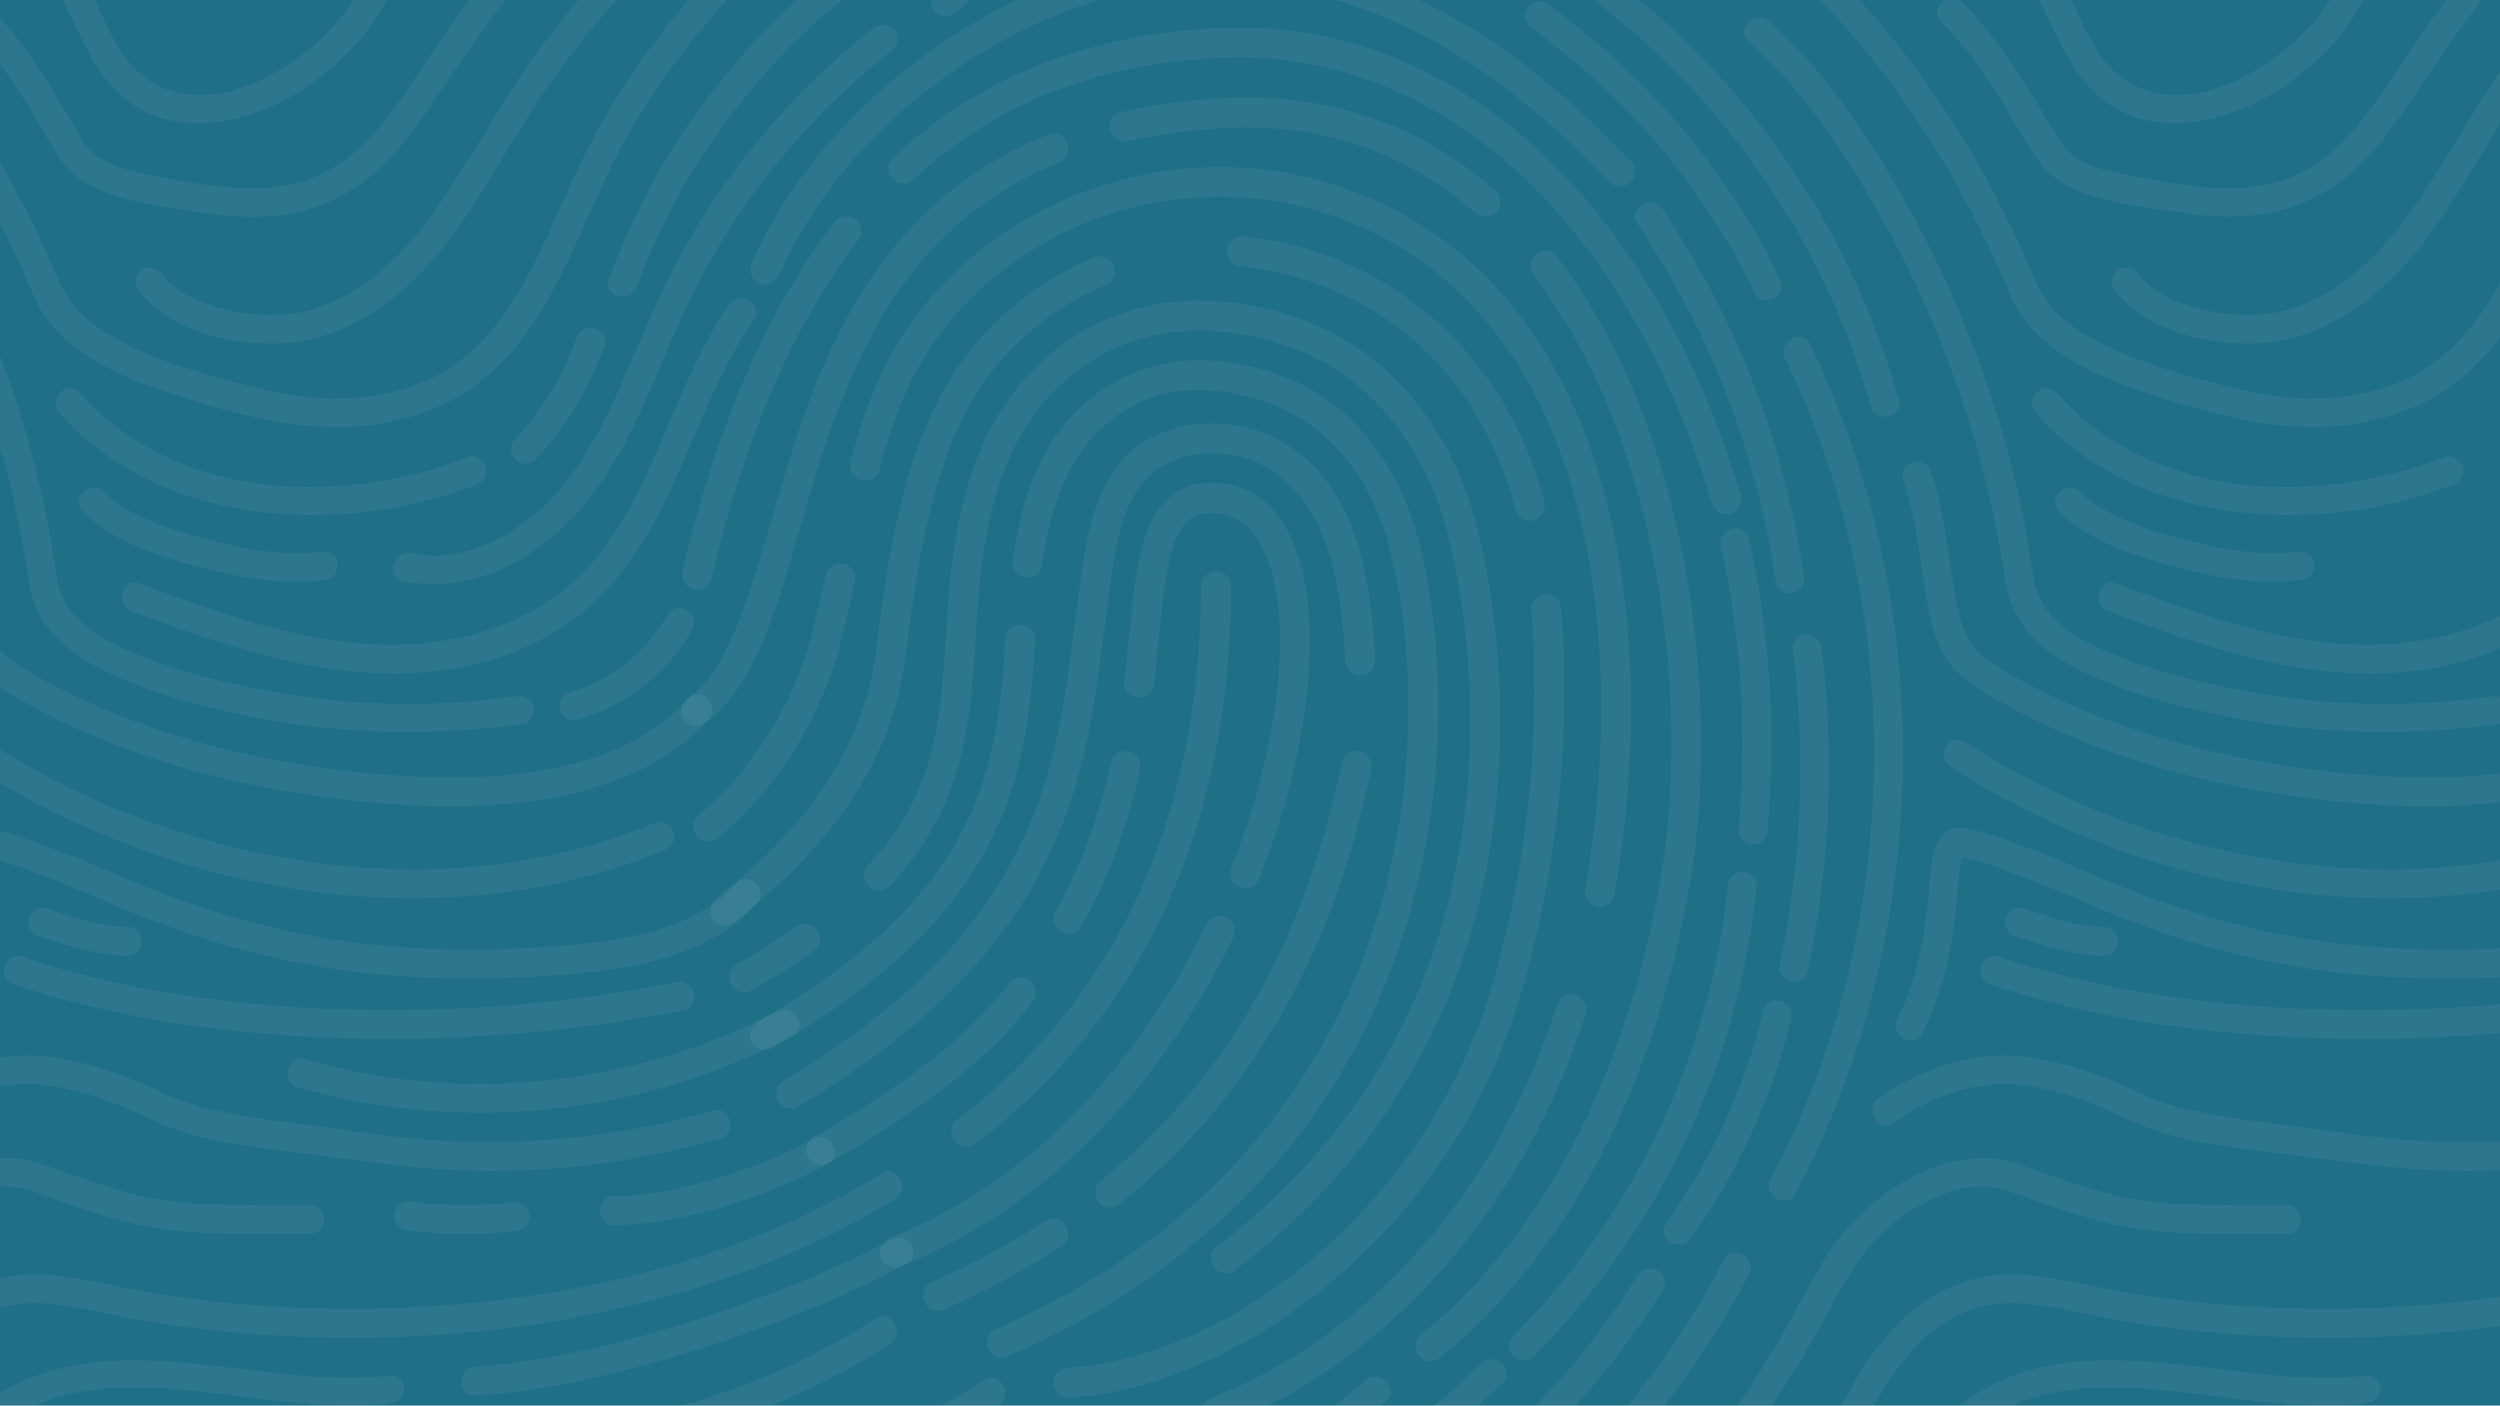 <?xml version="1.0" encoding="utf-8"?>
<!-- Generator: Adobe Illustrator 23.0.6, SVG Export Plug-In . SVG Version: 6.00 Build 0)  -->
<svg version="1.1" id="Capa_1" xmlns="http://www.w3.org/2000/svg" xmlns:xlink="http://www.w3.org/1999/xlink" x="0px" y="0px"
	 viewBox="0 0 1366 768" style="enable-background:new 0 0 1366 768;" xml:space="preserve">
<style type="text/css">
	.st0{fill:#1F6F87;}
	.st1{opacity:6.000000e-02;fill:#FFFFFF;}
</style>
<rect x="-29" y="-11" class="st0" width="1426" height="802"/>
<path class="st1" d="M528,626.4c-2.5,0-4.9-1.1-6.5-3.2c-2.7-3.6-2-8.7,1.6-11.4c60.7-45.8,133.1-133.5,133.1-291.4
	c0-4.5,3.7-8.2,8.2-8.2c4.5,0,8.2,3.7,8.2,8.2c0,164.6-75.9,256.4-139.6,304.5C531.4,625.9,529.7,626.4,528,626.4z"/>
<path class="st1" d="M516.8,8.8c-2.3,0-4.5-0.9-6.1-2.7c-3-3.4-2.7-8.5,0.7-11.5c45.9-40.6,98.7-62.1,152.9-62.1
	c49.4,0,98.2,18.1,141.1,52.2c3.5,2.8,4.1,7.9,1.3,11.5c-2.8,3.5-7.9,4.1-11.5,1.3c-40-31.8-85.3-48.7-131-48.7
	c-50.1,0-99.3,20.1-142.1,58C520.7,8.1,518.7,8.8,516.8,8.8z"/>
<path class="st1" d="M418.1,155.6c-1.1,0-2.2-0.2-3.2-0.7c-4.1-1.8-6-6.6-4.2-10.7C451.8,49.2,562.3-25.4,662.1-25.8
	c0.4,0,0.7,0,1.1,0c106.5,0,181,65,227.9,113.9c3.1,3.3,3,8.4-0.3,11.5c-3.3,3.1-8.4,3-11.5-0.3C834.4,52.6,763.4-9.5,663.1-9.5
	c-0.3,0-0.7,0-1,0c-93.8,0.4-197.7,70.7-236.5,160.1C424.2,153.7,421.2,155.6,418.1,155.6z"/>
<path class="st1" d="M943.3,280.9c-3.5,0-6.7-2.3-7.8-5.8C888.1,118,784,24.9,664.1,31.7C597,35.6,543.1,57.2,499.2,98
	c-3.3,3.1-8.5,2.9-11.5-0.4c-3.1-3.3-2.9-8.5,0.4-11.5c46.8-43.5,104-66.6,175-70.7c128-7.3,238.3,90.3,288,255
	c1.3,4.3-1.1,8.9-5.5,10.2C944.9,280.8,944.1,280.9,943.3,280.9z"/>
<path class="st1" d="M380.9,322.1c-0.6,0-1.2-0.1-1.9-0.2c-4.4-1-7.1-5.4-6.1-9.8c18.7-79.4,46.6-143.6,83.1-190.7
	c2.8-3.6,7.9-4.2,11.4-1.5c3.6,2.8,4.2,7.9,1.5,11.4c-35,45.3-61.9,107.3-80.1,184.4C387.9,319.6,384.6,322.1,380.9,322.1z"/>
<path class="st1" d="M781.6,743.8c-2.4,0-4.7-1-6.3-3c-2.8-3.5-2.3-8.6,1.2-11.5c66.3-53.6,112.8-142.6,131.1-250.6
	c15.8-93.6,0.7-236.4-69.8-328.6c-2.7-3.6-2.1-8.7,1.5-11.4c3.6-2.7,8.7-2.1,11.4,1.5c73.5,96.1,89.3,244.2,72.9,341.2
	C904.7,593.4,856,685.9,786.7,742C785.2,743.2,783.4,743.8,781.6,743.8z"/>
<path class="st1" d="M811.7,118.4c-1.9,0-3.8-0.7-5.4-2c-39.4-34.5-87-50-141.4-46.2c-17.2,1.2-33.6,3.5-48.7,7
	c-4.4,1-8.8-1.8-9.8-6.2c-1-4.4,1.8-8.8,6.2-9.8c15.9-3.6,33.1-6.1,51.2-7.3c58.9-4.1,110.5,12.8,153.3,50.2c3.4,3,3.7,8.1,0.8,11.5
	C816.2,117.4,814,118.4,811.7,118.4z"/>
<path class="st1" d="M380.4,396.7c-2.5,0-5-1.2-6.6-3.4c-2.6-3.7-1.8-8.8,1.9-11.4c22-15.8,32.9-53.5,45.6-97.1
	c21.9-75.6,49.2-169.8,151.2-211.2c4.2-1.7,8.9,0.3,10.6,4.5c1.7,4.2-0.3,8.9-4.5,10.6c-94.7,38.4-120.8,128.4-141.7,200.6
	c-13.5,46.5-25.1,86.7-51.7,105.8C383.7,396.2,382,396.7,380.4,396.7z"/>
<path class="st1" d="M664.4,779.7c-3.3,0-6.4-2-7.6-5.2c-1.6-4.2,0.5-8.9,4.7-10.5c86.3-33.2,157-113.6,189.3-214.9
	c1.4-4.3,6-6.7,10.3-5.3c4.3,1.4,6.7,6,5.3,10.3c-33.7,106-108.1,190.2-198.9,225.2C666.4,779.6,665.4,779.7,664.4,779.7z"/>
<path class="st1" d="M874.1,495.5c-0.5,0-1,0-1.4-0.1c-4.4-0.8-7.4-5-6.6-9.5c24.6-138.5,3.7-317.9-136.5-367.6
	c-95.8-34-205.3,15-239.2,107c-3.6,9.8-6.8,20-9.8,31.3c-1.2,4.4-5.6,7-10,5.8c-4.4-1.2-7-5.6-5.8-10c3.1-11.8,6.5-22.5,10.2-32.7
	c36.9-100.2,156-153.6,260-116.7c149.8,53.1,172.8,241,147.1,385.8C881.5,492.7,878,495.5,874.1,495.5z"/>
<path class="st1" d="M387,459.7c-2.4,0-4.7-1-6.4-3c-2.8-3.5-2.3-8.6,1.2-11.5c28.3-22.8,52-60.6,61.8-98.4
	c3.1-12,5.6-23.7,7.5-32.4c0.9-4.4,5.3-7.2,9.7-6.3c4.4,0.9,7.2,5.3,6.3,9.7c-1.9,8.9-4.5,20.8-7.7,33.2
	c-10.8,41.7-35.9,81.7-67.3,107C390.6,459.1,388.8,459.7,387,459.7z"/>
<path class="st1" d="M583.7,763.7c-4.3,0-7.9-3.3-8.1-7.7c-0.3-4.5,3.2-8.4,7.7-8.6c84.9-5.1,194.8-84.3,231.7-208.1
	c26.4-88.7,24.9-167,21.7-205.9c-0.4-4.5,3-8.4,7.5-8.8c4.4-0.3,8.4,3,8.8,7.5c3.3,40,4.9,120.7-22.3,211.9
	c-23.5,78.8-70.5,129.7-105.7,158.6c-44.2,36.2-95.5,58.4-140.7,61.1C584.1,763.7,583.9,763.7,583.7,763.7z"/>
<path class="st1" d="M836,284.5c-3.6,0-6.9-2.4-7.9-6.1c-1.4-5.4-3-10.7-4.8-15.8c-18-52.1-55.2-90.4-104.6-107.9
	c-13.6-4.8-27.4-7.9-41-9.3c-4.5-0.4-7.8-4.4-7.3-8.9c0.4-4.5,4.4-7.8,8.9-7.3c14.9,1.5,30,4.9,44.8,10.2
	c53.4,18.9,95.2,61.9,114.6,118c1.9,5.6,3.7,11.3,5.1,17.1c1.1,4.4-1.5,8.8-5.9,9.9C837.4,284.4,836.7,284.5,836,284.5z"/>
<path class="st1" d="M396.3,505.7c-2.4,0-4.8-1.1-6.4-3.1c-2.8-3.5-2.2-8.7,1.3-11.5c53.9-42.8,80.9-84.5,87.5-135.5l0.5-4.2
	c6.7-51.6,15.9-122.4,57.5-167.6c17.5-19.1,38.1-33.6,61.1-43.1c4.2-1.7,8.9,0.3,10.7,4.4c1.7,4.2-0.3,8.9-4.4,10.7
	c-20.8,8.6-39.4,21.7-55.3,39c-38.1,41.5-46.9,109.2-53.3,158.7l-0.6,4.2c-7.2,55.5-36.1,100.5-93.6,146.1
	C399.9,505.1,398.1,505.7,396.3,505.7z"/>
<path class="st1" d="M669.8,695.7c-2.5,0-4.9-1.1-6.5-3.2c-2.7-3.6-2-8.7,1.6-11.4c180.2-136.5,136.8-348.1,126.2-389.2
	c-12.6-49.1-43.2-86.1-84-101.4c-52-19.5-100.9-9.9-134.2,26.4c-31.8,34.6-37.3,85.9-39.8,131.2c-3,53.4-8.2,94.3-46.8,135.9
	c-3.1,3.3-8.2,3.5-11.5,0.4c-3.3-3.1-3.5-8.2-0.4-11.5c35-37.6,39.5-74.2,42.5-125.7c2.7-48.1,8.6-102.7,44.1-141.3
	c38.1-41.5,93.5-52.6,152-30.7c45.8,17.2,80.1,58.3,94,112.6c11,42.8,56.3,263.5-132.2,406.2C673.2,695.2,671.5,695.7,669.8,695.7z"
	/>
<path class="st1" d="M406.7,542.2c-2.8,0-5.6-1.5-7.1-4.1c-2.3-3.9-0.9-8.9,3-11.2c11.9-6.9,22.9-13.9,32.7-20.7
	c3.7-2.6,8.8-1.7,11.4,2c2.6,3.7,1.7,8.8-2,11.4c-10.1,7.1-21.5,14.4-33.9,21.5C409.5,541.8,408.1,542.2,406.7,542.2z"/>
<path class="st1" d="M547.4,741.8c-3.1,0-6.1-1.8-7.5-4.9c-1.8-4.1,0.1-8.9,4.2-10.7C775.1,625.3,786,403.3,759.4,300
	c-9.9-38.6-33.2-67.4-63.8-78.9c-27.9-10.5-67.6-15.9-98.7,17.9c-14,15.2-23,38-27.5,69.5c-0.6,4.5-4.8,7.6-9.2,6.9
	c-4.5-0.6-7.6-4.8-6.9-9.2c5-34.9,15.4-60.5,31.7-78.2c29-31.6,70.4-39.5,116.4-22.2c35.7,13.4,62.6,46.3,73.9,90.1
	c27.7,107.9,16.4,339.9-224.6,445.2C549.6,741.6,548.5,741.8,547.4,741.8z"/>
<path class="st1" d="M418.1,573.7c-2.8,0-5.6-1.5-7.1-4.1c-2.3-3.9-0.9-8.9,3-11.2c118.2-68.4,131-132.6,135.3-209.4
	c0.3-4.5,4.2-7.8,8.6-7.7c4.5,0.3,7.9,4.1,7.7,8.6c-4.5,79-18.4,150.3-143.5,222.6C420.9,573.4,419.5,573.7,418.1,573.7z"/>
<path class="st1" d="M512.6,716.2c-3.1,0-6.1-1.8-7.5-4.9c-1.8-4.1,0.1-8.9,4.2-10.8c22.1-9.7,42.8-20.8,61.7-33.2
	c3.8-2.4,8.8-1.4,11.3,2.4c2.5,3.8,1.4,8.8-2.4,11.3c-19.6,12.8-41.2,24.4-64,34.4C514.8,715.9,513.7,716.2,512.6,716.2z"/>
<path class="st1" d="M606.6,659.8c-2.4,0-4.7-1-6.4-3c-2.8-3.5-2.3-8.6,1.2-11.5c68.2-55,111.3-129.7,131.8-228.4
	c0.9-4.4,5.2-7.3,9.7-6.3c4.4,0.9,7.2,5.2,6.3,9.7C728,522.8,683,600.6,611.7,658C610.2,659.2,608.4,659.8,606.6,659.8z"/>
<path class="st1" d="M432.3,605.8c-2.8,0-5.5-1.4-7-4c-2.3-3.9-1-8.9,2.8-11.2c137-81.4,148.6-169.1,157.9-239.4l1.2-9.2
	c0.6-4.3,1.1-8.7,1.7-13.1c5.3-42.7,10.8-86.8,59.6-96.4l2.3-0.4c35-4.6,77.5,12,92.9,71.9c4.4,17.2,7,36.3,7.6,56.8
	c0.1,4.5-3.4,8.3-7.9,8.4c-4.4,0.2-8.3-3.4-8.4-7.9c-0.6-19.3-3-37.3-7.1-53.3c-8.3-32.5-32.4-65.4-74.7-59.8l-1.8,0.3
	c-36.9,7.2-41.2,42-46.3,82.3c-0.6,4.4-1.1,8.8-1.7,13.2l-1.2,9.1c-9.8,73.9-22,165.8-165.7,251.3
	C435.1,605.4,433.7,605.8,432.3,605.8z"/>
<path class="st1" d="M489,692.4c-3.3,0-6.3-2-7.6-5.2c-1.6-4.2,0.4-8.9,4.6-10.6c71.3-27.9,132.8-88.8,173.2-171.4
	c2-4.1,6.9-5.7,10.9-3.7c4,2,5.7,6.9,3.7,10.9c-42.2,86.3-106.8,150-181.9,179.4C491,692.2,490,692.4,489,692.4z"/>
<path class="st1" d="M680.4,485.5c-1,0-2-0.2-3-0.6c-4.2-1.7-6.2-6.4-4.6-10.6c30.2-76.1,35.3-152.9,12.2-182.6
	c-7-9-16-12.6-27.6-11.1c-16.9,3.3-20,25.6-24.2,68c-0.8,8-1.7,16.5-2.7,25.3c-0.5,4.5-4.6,7.7-9.1,7.1c-4.5-0.5-7.7-4.6-7.1-9.1
	c1-8.7,1.9-17.1,2.7-25c4.3-42.8,7.7-76.5,37.8-82.5c17.9-2.4,32.6,3.6,43.2,17.1c26.9,34.5,22.8,116.2-9.9,198.6
	C686.8,483.5,683.7,485.5,680.4,485.5z"/>
<path class="st1" d="M583.8,510.1c-1.4,0-2.7-0.3-4-1c-3.9-2.2-5.3-7.2-3.1-11.1c13.7-24.4,23.6-51,30.3-81.2c1-4.4,5.3-7.2,9.7-6.2
	c4.4,1,7.2,5.3,6.2,9.7c-7,31.8-17.4,59.8-32,85.7C589.4,508.6,586.6,510.1,583.8,510.1z"/>
<path class="st1" d="M448.8,636.4c-2.9,0-5.7-1.5-7.2-4.2c-2.2-4-0.7-8.9,3.2-11.1c17.8-9.8,78.2-44.7,106.3-83.6
	c2.6-3.7,7.7-4.5,11.4-1.8c3.7,2.6,4.5,7.7,1.8,11.4c-30.1,41.7-93.1,78.2-111.7,88.4C451.4,636.1,450.1,636.4,448.8,636.4z"/>
<path class="st1" d="M940.4,298.4c11.2,50.9,14.3,103.2,9.5,155.1c-0.4,4.2,3.9,7.9,7.9,7.9c4.6,0,7.5-3.6,7.9-7.9
	c5-53.3,1.5-107.1-10-159.3C953.4,284.3,938.2,288.5,940.4,298.4L940.4,298.4z"/>
<path class="st1" d="M944.1,484.4c-7.4,71.7-34.7,140.9-77.2,199c-12.1,16.6-25.6,32.1-40.1,46.6c-7.2,7.2,4,18.3,11.1,11.1
	c53.3-53.2,91.8-120.9,110.7-193.8c5.4-20.7,9-41.8,11.2-63c0.4-4.2-3.9-7.9-7.9-7.9C947.4,476.5,944.5,480.1,944.1,484.4
	L944.1,484.4z"/>
<path class="st1" d="M894.7,122.3c39.6,58.8,65.4,126,75.7,196.1c0.6,4.2,6,6.5,9.7,5.5c4.5-1.2,6.1-5.5,5.5-9.7
	c-10.4-71.3-37-140.1-77.2-199.9C902.7,106,889,113.9,894.7,122.3L894.7,122.3z"/>
<path class="st1" d="M979.6,354.5c7.2,57.3,5,115.6-7.1,172.1c-2.1,9.9,13.1,14.1,15.2,4.2c12.3-57.9,15-117.6,7.6-176.3
	c-0.5-4.2-3.2-7.9-7.9-7.9C983.6,346.6,979.1,350.2,979.6,354.5L979.6,354.5z"/>
<path class="st1" d="M963.5,552.4c-10.2,41.8-28.2,81.1-53,116.2c-5.9,8.3,7.8,16.2,13.6,7.9c25.6-36.1,44.1-77,54.6-119.9
	C981.1,546.7,965.9,542.5,963.5,552.4L963.5,552.4z"/>
<path class="st1" d="M444.2,622.4c-18,9.7-37.1,17.1-56.7,22.7c-16.9,4.8-34.3,8.4-51.9,8.5c-10.1,0-10.2,15.8,0,15.8
	c18.9-0.1,37.9-3.9,56.1-9c20.9-5.9,41.3-14,60.5-24.3C461.1,631.2,453.1,617.6,444.2,622.4L444.2,622.4z"/>
<path class="st1" d="M1561.5,641.3c-65.9,40.8-142.8,62.2-219.5,70.2c-39.3,4.1-79,4.7-118.4,2c-18.9-1.3-37.8-3.4-56.5-6.3
	c-20.4-3.2-40.7-9-61.3-10.6c-24.1-1.8-45.9,6.1-63.9,22.1c-18.4,16.3-30.1,38.4-41.4,59.8c-4.7,9,8.9,16.9,13.6,7.9
	c9.9-18.9,20-38.4,35.5-53.4c14.5-14.1,32.2-21.8,52.5-20.9c20.4,0.9,40.7,7,60.8,10.3c18.8,3,37.8,5.2,56.8,6.6
	c77.7,5.8,157.4-1,232.3-22.8c41.1-12,81.1-28.7,117.5-51.3C1578,649.6,1570.1,636,1561.5,641.3L1561.5,641.3z"/>
<path class="st1" d="M481.5,641.3c-65.9,40.8-142.8,62.2-219.5,70.2c-39.3,4.1-79,4.7-118.4,2c-18.9-1.3-37.8-3.4-56.5-6.3
	c-20.4-3.2-40.7-9-61.3-10.6c-24.1-1.8-45.9,6.1-63.9,22.1c-18.4,16.3-30.1,38.4-41.4,59.8c-4.7,9,8.9,16.9,13.6,7.9
	c9.9-18.9,20-38.4,35.5-53.4C-16,718.9,1.7,711.2,22,712.1c20.4,0.9,40.7,7,60.8,10.3c18.8,3,37.8,5.2,56.8,6.6
	c77.7,5.8,157.4-1,232.3-22.8c41.1-12,81.1-28.7,117.5-51.3C498,649.6,490.1,636,481.5,641.3L481.5,641.3z"/>
<path class="st1" d="M487.3,677.2c-26.8,14.4-55.1,26-83.7,36.1c-31.3,11.1-63.3,20.4-95.8,26.9c-15.9,3.2-31.9,5.6-48.1,6.5
	c-10.1,0.6-10.1,16.3,0,15.8c31.4-1.8,62.4-8.4,92.7-16.7c32.8-8.9,65.1-20,96.4-33.2c15.8-6.7,31.4-13.8,46.5-21.9
	C504.2,686,496.3,672.4,487.3,677.2L487.3,677.2z"/>
<path class="st1" d="M1293.3,751.6c-34.8,4-69.7-2.6-104.3-6.2c-33.1-3.4-67.9-4.5-98.6,10.3c-18.8,9.1-33.8,23.9-45.4,41.1
	c-5.4,8,7.6,15.5,13,7.6c9.6-14.3,21.9-26.4,37.3-34.4c13.3-6.9,28.2-10.2,43.1-11.3c33.3-2.5,66.5,4,99.5,7.3
	c18.4,1.8,37,2.8,55.4,0.7c4-0.5,7.5-3.1,7.5-7.5C1300.8,755.4,1297.4,751.1,1293.3,751.6L1293.3,751.6z"/>
<path class="st1" d="M213.3,751.6c-34.8,4-69.7-2.6-104.3-6.2c-33.1-3.4-67.9-4.5-98.6,10.3c-18.8,9.1-33.8,23.9-45.4,41.1
	c-5.4,8,7.6,15.5,13,7.6c9.6-14.3,21.9-26.4,37.3-34.4c13.3-6.9,28.2-10.2,43.1-11.3c33.3-2.5,66.5,4,99.5,7.3
	c18.4,1.8,37,2.8,55.4,0.7c4-0.5,7.5-3.1,7.5-7.5C220.8,755.4,217.4,751.1,213.3,751.6L213.3,751.6z"/>
<path class="st1" d="M478.4,720.5c-33.5,21.7-70,37.9-108.6,48c-9.8,2.6-5.6,17.8,4.2,15.2c39.8-10.4,77.8-27.2,112.4-49.6
	C494.8,728.6,487,715,478.4,720.5L478.4,720.5z"/>
<path class="st1" d="M1409.6,776.6c-41,10.6-83.2,14.8-125.5,15.3c-20.8,0.2-41.3-0.4-62-2.6c-20.2-2.2-40.5-4.7-60.8-2.1
	c-23.1,2.9-45.2,10.2-67.9,15c-9.9,2.1-5.7,17.3,4.2,15.2c19.9-4.3,39.4-10.5,59.5-13.8c20.3-3.3,40.9-1.1,61.2,1.1
	c41.3,4.5,83.1,4.1,124.4-0.2c23.9-2.5,47.7-6.5,71-12.6C1423.6,789.2,1419.4,774,1409.6,776.6L1409.6,776.6z"/>
<path class="st1" d="M329.6,776.6c-41,10.6-83.2,14.8-125.5,15.3c-20.8,0.2-41.3-0.4-62-2.6c-20.2-2.2-40.5-4.7-60.8-2.1
	c-23.1,2.9-45.2,10.2-67.9,15c-9.9,2.1-5.7,17.3,4.2,15.2c19.9-4.3,39.4-10.5,59.5-13.8c20.3-3.3,40.9-1.1,61.2,1.1
	c41.3,4.5,83.1,4.1,124.4-0.2c23.9-2.5,47.7-6.5,71-12.6C343.6,789.2,339.4,774,329.6,776.6L329.6,776.6z"/>
<path class="st1" d="M746.2,754.3c-29,24.8-62.6,43.8-98.7,55.9c-9.6,3.2-5.5,18.4,4.2,15.2c38.8-13,74.6-33.4,105.7-60
	C765,758.8,753.9,747.7,746.2,754.3L746.2,754.3z"/>
<path class="st1" d="M630.5,774.4C580,800,524.7,815.7,468.3,820.2c-10,0.8-10.1,16.6,0,15.8c59.3-4.7,117.1-20.9,170.1-47.9
	C647.5,783.4,639.5,769.8,630.5,774.4L630.5,774.4z"/>
<path class="st1" d="M537.7,754.1c-50.5,32.5-107.8,51.2-166.5,62.4c-16.8,3.2-33.7,5.9-50.7,8.1c-4.2,0.6-7.9,3.2-7.9,7.9
	c0,3.8,3.6,8.4,7.9,7.9c61.3-8,122.3-20.9,178.7-47.1c16.1-7.5,31.6-16,46.5-25.6C554.1,762.2,546.2,748.6,537.7,754.1L537.7,754.1z
	"/>
<path class="st1" d="M809.7,744.9c-40.4,38.4-85.9,71-136.4,94.8c-51.1,24.1-106.6,38.6-162.8,44.2c-35.6,3.6-71.5,3.9-107.3,1.7
	c-10.1-0.6-10.1,15.1,0,15.8c62.4,3.8,125.6-0.1,186.4-15.3c55.2-13.8,107.8-37.2,155.1-68.8c27.1-18.1,52.5-38.8,76.1-61.3
	C828.2,749.1,817.1,737.9,809.7,744.9L809.7,744.9z"/>
<path class="st1" d="M619.1,822.7c-27.1,14-59.4,21.8-89.8,23.9c-10.1,0.7-10.1,16.4,0,15.8c33.3-2.3,68-10.7,97.8-26.1
	C636.1,831.6,628.1,818.1,619.1,822.7L619.1,822.7z"/>
<path class="st1" d="M485.3,849.5c-29.7,5.4-60,6.3-90,3.1c-4.2-0.5-7.9,3.9-7.9,7.9c0,4.6,3.6,7.4,7.9,7.9
	c31.5,3.4,63.1,2,94.2-3.6C499.5,862.9,495.3,847.7,485.3,849.5L485.3,849.5z"/>
<path class="st1" d="M894.8,696.7C858,757,805.4,805.4,744.9,841.4c-17.5,10.4-35.5,19.8-54,28.4c-3.9,1.8-4.8,7.3-2.8,10.8
	c2.3,4,6.9,4.6,10.8,2.8c65.7-30.6,126.8-72.6,173.5-128.5c13.2-15.8,25.3-32.6,36.1-50.2C913.7,696,900.1,688.1,894.8,696.7
	L894.8,696.7z"/>
<path class="st1" d="M659.5-192.1c-111.1,38.8-230.4,52.5-347.4,40.2c-33.3-3.5-66.2-9.2-98.8-16.9c-9.9-2.3-14.1,12.8-4.2,15.2
	c117.1,27.7,240.1,28.9,357.8,3.8c32.8-7,65.1-16.1,96.8-27.1C673.2-180.3,669.2-195.5,659.5-192.1L659.5-192.1z"/>
<path class="st1" d="M659.5,887.9c-111.1,38.8-230.4,52.5-347.4,40.2c-33.3-3.5-66.2-9.2-98.8-16.9c-9.9-2.3-14.1,12.8-4.2,15.2
	c117.1,27.7,240.1,28.9,357.8,3.8c32.8-7,65.1-16.1,96.8-27.1C673.2,899.7,669.2,884.5,659.5,887.9L659.5,887.9z"/>
<path class="st1" d="M360.3,854.1c-13.3,0.9-26.7,0.8-40-0.2c-10.1-0.7-10.1,15,0,15.8c13.3,1,26.7,1,40,0.2
	C370.4,869.2,370.5,853.4,360.3,854.1L360.3,854.1z"/>
<path class="st1" d="M380,886.1c-43.1,1.1-86.1-3.4-128-13.6c-9.8-2.4-14,12.8-4.2,15.2C291,898.2,335.5,903,380,901.8
	C390.1,901.6,390.1,885.8,380,886.1L380,886.1z"/>
<path class="st1" d="M1374.2,830.5c-106.3,11.4-215,8.6-321-4.1c-28.1-3.4-56.2-7.6-84-13c-9.9-1.9-14.1,13.3-4.2,15.2
	c105.7,20.5,214.8,27.2,322.3,23.6c29-1,58-2.8,86.9-5.9c4.2-0.5,7.9-3.3,7.9-7.9C1382.1,834.4,1378.5,830,1374.2,830.5
	L1374.2,830.5z"/>
<path class="st1" d="M294.2,830.5c-106.3,11.4-215,8.6-321-4.1c-28.1-3.4-56.2-7.6-84-13c-9.9-1.9-14.1,13.3-4.2,15.2
	c105.7,20.5,214.8,27.2,322.3,23.6c29-1,58-2.8,86.9-5.9c4.2-0.5,7.9-3.3,7.9-7.9C302.1,834.4,298.5,830,294.2,830.5L294.2,830.5z"
	/>
<path class="st1" d="M424.7,552.5c-61.3,32.2-131.8,45.1-200.6,37.7c-19.4-2.1-38.6-6-57.4-11.4c-9.8-2.8-13.9,12.4-4.2,15.2
	c69.3,19.9,144.6,18.5,213.2-3.8c19.6-6.4,38.7-14.4,57-24C441.7,561.4,433.7,547.8,424.7,552.5L424.7,552.5z"/>
<path class="st1" d="M281.4,656.8c-19.4,2.3-38.8,2.2-58.1-0.3c-4.2-0.6-7.9,4-7.9,7.9c0,4.7,3.6,7.3,7.9,7.9
	c19.3,2.5,38.8,2.7,58.1,0.3c4.2-0.5,7.9-3.3,7.9-7.9C289.3,660.8,285.7,656.3,281.4,656.8L281.4,656.8z"/>
<path class="st1" d="M837.1,15.6c52,37.1,93.9,87.3,121.9,144.6c4.4,9.1,18,1.1,13.6-7.9C943.4,92.4,899.2,40.7,845.1,2
	c-3.5-2.5-8.8-0.6-10.8,2.8C832,8.8,833.6,13.1,837.1,15.6L837.1,15.6z"/>
<path class="st1" d="M975.4,196c26.3,54.2,42,113.5,46.9,173.6c4.9,60.3-0.7,121.3-16.9,179.6c-9.2,32.9-21.8,64.8-37.8,95.1
	c-4.7,9,8.9,16.9,13.6,7.9c29.3-55.7,47.6-116.5,55-179c7.3-61.9,3.4-125.3-11.4-185.9c-8.4-34.2-20.5-67.5-35.8-99.3
	C984.6,178.9,971,186.9,975.4,196L975.4,196z"/>
<path class="st1" d="M942-391.7c-25,47.7-58,90.8-97.2,127.7c-39.2,36.9-84.3,67.3-133.1,89.8c-27.4,12.6-56.1,22.5-85.4,29.7
	c-9.8,2.4-5.7,17.6,4.2,15.2c53.7-13.2,105.2-35.6,151.7-65.6c46.2-29.9,87.8-67.2,122.1-110.3c19.5-24.5,36.8-50.7,51.3-78.4
	C960.3-392.8,946.7-400.7,942-391.7L942-391.7z"/>
<path class="st1" d="M942,688.3c-25,47.7-58,90.8-97.2,127.7c-39.2,36.9-84.3,67.3-133.1,89.8c-27.4,12.6-56.1,22.5-85.4,29.7
	c-9.8,2.4-5.7,17.6,4.2,15.2c53.7-13.2,105.2-35.6,151.7-65.6c46.2-29.9,87.8-67.2,122.1-110.3c19.5-24.5,36.8-50.7,51.3-78.4
	C960.3,687.2,946.7,679.3,942,688.3L942,688.3z"/>
<path class="st1" d="M707.7-81.7c57.8,17.1,112.8,43.7,161,80c46.5,35,85.8,79.5,114.5,130.1c16.8,29.6,29.8,61.1,39.1,93.8
	c2.8,9.7,18,5.6,15.2-4.2c-17-59.6-46.2-115-85.9-162.5C912.6,9,863.8-29.1,810.1-57.3c-31.3-16.4-64.3-29.6-98.2-39.6
	C702.2-99.7,698-84.5,707.7-81.7L707.7-81.7z"/>
<path class="st1" d="M1469.5,606.8c-37.2,10.7-75.6,16.4-114.3,17.1c-19.4,0.3-38.7-0.6-58-2.7c-15.7-1.7-31.3-4.3-47-6.3
	c-15.4-1.9-30.8-3.8-46-6.9c-11.1-2.2-22.5-4.8-32.8-9.7c-20.8-10-42.9-18.3-65.9-21c-27.3-3.3-56.7,6.9-78.9,22.6
	c-8.2,5.8-0.3,19.5,7.9,13.6c18.5-13.1,42.7-22.6,65.5-21c22,1.5,43.8,10,63.3,19.4c24.5,11.7,52.9,14.5,79.4,17.9
	c34,4.3,67.7,9.8,102,10c43.5,0.3,87-5.7,128.7-17.7C1483.4,619.2,1479.2,604,1469.5,606.8L1469.5,606.8z"/>
<path class="st1" d="M389.5,606.8c-37.2,10.7-75.6,16.4-114.3,17.1c-19.4,0.3-38.7-0.6-58-2.7c-15.7-1.7-31.3-4.3-47-6.3
	c-15.4-1.9-30.8-3.8-46-6.9c-11.1-2.2-22.5-4.8-32.8-9.7c-20.8-10-42.9-18.3-65.9-21c-27.3-3.3-56.7,6.9-78.9,22.6
	c-8.2,5.8-0.3,19.5,7.9,13.6c18.5-13.1,42.7-22.6,65.5-21c22,1.5,43.8,10,63.3,19.4c24.5,11.7,52.9,14.5,79.4,17.9
	c34,4.3,67.7,9.8,102,10c43.5,0.3,87-5.7,128.7-17.7C403.4,619.2,399.2,604,389.5,606.8L389.5,606.8z"/>
<path class="st1" d="M1449.6,536.6c-45.8,9.3-92.6,14.1-139.3,15.1c-48,1-96.3-1.8-143.6-10.2c-25.4-4.5-50.5-10.6-74.9-18.8
	c-9.6-3.2-13.8,12-4.2,15.2c45.2,15.2,92.6,23.3,140,27.1c49.2,4,98.9,3.4,148.1-1.5c26.2-2.6,52.2-6.4,78-11.7
	C1463.7,549.8,1459.5,534.6,1449.6,536.6L1449.6,536.6z"/>
<path class="st1" d="M369.6,536.6c-45.8,9.3-92.6,14.1-139.3,15.1c-48,1-96.3-1.8-143.6-10.2c-25.4-4.5-50.5-10.6-74.9-18.8
	c-9.6-3.2-13.8,12-4.2,15.2c45.2,15.2,92.6,23.3,140,27.1c49.2,4,98.9,3.4,148.1-1.5c26.2-2.6,52.2-6.4,78-11.7
	C383.7,549.8,379.5,534.6,369.6,536.6L369.6,536.6z"/>
<path class="st1" d="M1482.4,482.7c-22.8,25.2-61.1,31.2-93.3,33.9c-39.3,3.3-79.6,3.3-118.7-2c-44.2-6-86.8-19.3-127.6-37.1
	c-12.3-5.4-24.7-10.4-37.3-15.1c-6.7-2.5-13.5-5-20.4-7.1c-4.7-1.4-10.1-3.1-15.1-2.9c-15.7,0.8-15,23.7-16,34.7
	c-2.2,24-6.3,47.7-17.2,69.5c-4.5,9,9.1,17,13.6,7.9c10.3-20.6,15.5-42.6,18.1-65.4c0.9-8.1,1.3-16.3,2.4-24.3
	c0.2-1.3,0.8-4.2,1.2-6.2c0.5-2.3-0.2,0.3,0.6-1.5c0.3-0.8-1.1,0.7-0.5,0.5c-0.7,0.3-1.2,0.4-1.2,0.4c-0.3,1.1-0.6-0.8,0.3,0.1
	c0.1,0.1,0.9,0.1,1,0.1c-2-0.4-0.4,0,0.1,0.1c2.8,0.6,5.6,1.3,8.4,2.2c6.7,2,13.3,4.4,19.9,6.9c11.8,4.4,23.8,9.2,34.5,14
	c41.4,18.2,84.3,31.9,129.2,38.3c39.8,5.6,80.4,6.1,120.6,3.1c37.5-2.8,81.8-9.4,108.4-38.8C1500.3,486.3,1489.2,475.2,1482.4,482.7
	L1482.4,482.7z"/>
<path class="st1" d="M402.4,482.7c-22.8,25.2-61.1,31.2-93.3,33.9c-39.3,3.3-79.6,3.3-118.7-2c-44.2-6-86.8-19.3-127.6-37.1
	c-12.3-5.4-24.7-10.4-37.3-15.1c-6.7-2.5-13.5-5-20.4-7.1c-4.7-1.4-10.1-3.1-15.1-2.9c-15.7,0.8-15,23.7-16,34.7
	c-2.2,24-6.3,47.7-17.2,69.5c-4.5,9,9.1,17,13.6,7.9c10.3-20.6,15.5-42.6,18.1-65.4c0.9-8.1,1.3-16.3,2.4-24.3
	c0.2-1.3,0.8-4.2,1.2-6.2c0.5-2.3-0.2,0.3,0.6-1.5c0.3-0.8-1.1,0.7-0.5,0.5c-0.7,0.3-1.2,0.4-1.2,0.4c-0.3,1.1-0.6-0.8,0.3,0.1
	c0.1,0.1,0.9,0.1,1,0.1c-2-0.4-0.4,0,0.1,0.1c2.8,0.6,5.6,1.3,8.4,2.2c6.7,2,13.3,4.4,19.9,6.9c11.8,4.4,23.8,9.2,34.5,14
	c41.4,18.2,84.3,31.9,129.2,38.3c39.8,5.6,80.4,6.1,120.6,3.1c37.5-2.8,81.8-9.4,108.4-38.8C420.3,486.3,409.2,475.2,402.4,482.7
	L402.4,482.7z"/>
<path class="st1" d="M1438.4,449.4c-93,38.8-199.5,30.9-291.7-6.1c-25.5-10.2-50-23-73.1-37.9c-8.6-5.5-16.5,8.1-7.9,13.6
	c85.8,55,192,82.2,293.5,68.1c28.7-4,56.7-11.4,83.5-22.5c3.9-1.6,6.7-5.2,5.5-9.7C1447,451.2,1442.3,447.7,1438.4,449.4
	L1438.4,449.4z"/>
<path class="st1" d="M358.4,449.4c-93,38.8-199.5,30.9-291.7-6.1c-25.5-10.2-50-23-73.1-37.9c-8.6-5.5-16.5,8.1-7.9,13.6
	c85.8,55,192,82.2,293.5,68.1c28.7-4,56.7-11.4,83.5-22.5c3.9-1.6,6.7-5.2,5.5-9.7C367,451.2,362.3,447.7,358.4,449.4L358.4,449.4z"
	/>
<path class="st1" d="M1297.3,880.7c-30.5-0.9-60.9-4.5-91.1-8c-37.9-4.4-75.7-9.4-113.6-13.8c-37.3-4.4-74.7-8.4-112.2-10.5
	c-30.1-1.7-61.1-3.1-90.9,1.9c-13.8,2.3-25.8,8.1-37.3,15.9c-17.1,11.7-34.4,22.6-53.1,31.8c-9.1,4.5-1.1,18.1,7.9,13.6
	c17.1-8.4,33.3-18.1,49-28.9c9.6-6.7,18.5-12.6,29-15.4c12.5-3.3,25.8-3.9,38.6-4.3c15.6-0.5,31.2-0.1,46.7,0.6
	c74.8,3.5,149.2,14.5,223.5,23.4c34.3,4.1,68.9,8.4,103.5,9.5C1307.4,896.7,1307.4,881,1297.3,880.7L1297.3,880.7z"/>
<path class="st1" d="M217.3,880.7c-30.5-0.9-60.9-4.5-91.1-8c-37.9-4.4-75.7-9.4-113.6-13.8c-37.3-4.4-74.7-8.4-112.2-10.5
	c-30.1-1.7-61.1-3.1-90.9,1.9c-13.8,2.3-25.8,8.1-37.3,15.9c-17.1,11.7-34.4,22.6-53.1,31.8c-9.1,4.5-1.1,18.1,7.9,13.6
	c17.1-8.4,33.3-18.1,49-28.9c9.6-6.7,18.5-12.6,29-15.4c12.5-3.3,25.8-3.9,38.6-4.3c15.6-0.5,31.2-0.1,46.7,0.6
	c74.8,3.5,149.2,14.5,223.5,23.4c34.3,4.1,68.9,8.4,103.5,9.5C227.4,896.7,227.4,881,217.3,880.7L217.3,880.7z"/>
<path class="st1" d="M1456,381.9c-20.9,23.1-50.7,34.1-80.8,39.2c-31.1,5.2-63.2,4.3-94.5,1.3c-39.3-3.8-78.2-11.5-115.6-24.2
	c-16.2-5.5-32-11.9-47.3-19.5c-12.5-6.3-26.5-12.9-36.9-22.5c-10.2-9.4-12-27.6-14.2-41c-3.2-19.3-5.3-39-11.6-57.5
	c-3.3-9.5-18.5-5.4-15.2,4.2c5.9,17.2,8.1,35.4,10.9,53.2c2.3,14.9,4.4,31.9,12.8,44.9c7.8,12,22.3,19.5,34.5,26.2
	c14.4,7.9,29.2,14.7,44.5,20.6c40.3,15.7,82.6,25,125.5,30.1c33,3.9,66.6,5.4,99.6,1.2c36.6-4.7,73.9-16.8,99.4-44.9
	C1473.9,385.5,1462.8,374.3,1456,381.9L1456,381.9z"/>
<path class="st1" d="M376,381.9c-20.9,23.1-50.7,34.1-80.8,39.2c-31.1,5.2-63.2,4.3-94.5,1.3c-39.3-3.8-78.2-11.5-115.6-24.2
	c-16.2-5.5-32-11.9-47.3-19.5c-12.5-6.3-26.5-12.9-36.9-22.5c-10.2-9.4-12-27.6-14.2-41c-3.2-19.3-5.3-39-11.6-57.5
	c-3.3-9.5-18.5-5.4-15.2,4.2c5.9,17.2,8.1,35.4,10.9,53.2c2.3,14.9,4.4,31.9,12.8,44.9c7.8,12,22.3,19.5,34.5,26.2
	c14.4,7.9,29.2,14.7,44.5,20.6c40.3,15.7,82.6,25,125.5,30.1c33,3.9,66.6,5.4,99.6,1.2c36.6-4.7,73.9-16.8,99.4-44.9
	C393.9,385.5,382.8,374.3,376,381.9L376,381.9z"/>
<path class="st1" d="M364.6,336.1c-11.6,20.4-30.6,35.6-53.1,42.1c-9.7,2.8-5.6,18,4.2,15.2c26.3-7.7,48.9-25.5,62.5-49.4
	C383.2,335.3,369.6,327.3,364.6,336.1L364.6,336.1z"/>
<path class="st1" d="M1361.7,380.6c-48.6,6.7-98.5,5-146.5-5.2c-21.4-4.5-43.1-10.3-63.2-19c-12.8-5.5-27-12.8-34.8-24.8
	c-3.3-5.1-5.2-10.3-6.2-16.4c-1.8-11.4-3.5-22.8-5.8-34.1c-4.5-22.2-10.5-44.2-17.7-65.7c-13.5-40.3-31-79.4-52.6-116
	c-18.7-31.7-40.6-63.3-68.4-87.8c-7.6-6.7-18.8,4.4-11.1,11.1c24.7,21.7,44.3,49.1,61.4,77c22.4,36.7,40.7,76,54.5,116.6
	c7.5,22,13.7,44.5,18.5,67.3c2.3,11.2,4.2,22.5,5.9,33.9c1,7,3.2,13.8,6.8,19.9c7.7,13.1,20.7,22.3,34.1,28.9
	c19.2,9.5,40.1,15.8,60.9,20.9c55.1,13.7,112.4,16.1,168.6,8.3c4.2-0.6,6.5-6,5.5-9.7C1370.1,381.5,1365.9,380,1361.7,380.6
	L1361.7,380.6z"/>
<path class="st1" d="M281.7,380.6c-48.6,6.7-98.5,5-146.5-5.2c-21.4-4.5-43.1-10.3-63.2-19c-12.8-5.5-27-12.8-34.8-24.8
	c-3.3-5.1-5.2-10.3-6.2-16.4c-1.8-11.4-3.5-22.8-5.8-34.1c-4.5-22.2-10.5-44.2-17.7-65.7c-13.5-40.3-31-79.4-52.6-116
	c-18.7-31.7-40.6-63.3-68.4-87.8c-7.6-6.7-18.8,4.4-11.1,11.1c24.7,21.7,44.3,49.1,61.4,77c22.4,36.7,40.7,76,54.5,116.6
	c7.5,22,13.7,44.5,18.5,67.3c2.3,11.2,4.2,22.5,5.9,33.9c1,7,3.2,13.8,6.8,19.9c7.7,13.1,20.7,22.3,34.1,28.9
	c19.2,9.5,40.1,15.8,60.9,20.9c55.1,13.7,112.4,16.1,168.6,8.3c4.2-0.6,6.5-6,5.5-9.7C290.1,381.5,285.9,380,281.7,380.6
	L281.7,380.6z"/>
<path class="st1" d="M1478.2,166.7c-29,42.1-38.8,94.9-70.3,135.5c-34.8,44.9-93.9,55.9-147.5,47.5c-35.9-5.6-70.3-18.3-104.2-30.9
	c-9.5-3.5-13.6,11.7-4.2,15.2c59.2,22,122.3,43.9,186,29.3c27.6-6.3,53.5-19.7,73-40.5c18-19.2,30.1-42.9,40.6-66.8
	c12.2-27.6,23-56.2,40.2-81.2C1497.6,166.3,1484,158.4,1478.2,166.7L1478.2,166.7z"/>
<path class="st1" d="M398.2,166.7c-29,42.1-38.8,94.9-70.3,135.5c-34.8,44.9-93.9,55.9-147.5,47.5c-35.9-5.6-70.3-18.3-104.2-30.9
	c-9.5-3.5-13.6,11.7-4.2,15.2c59.2,22,122.3,43.9,186,29.3c27.6-6.3,53.5-19.7,73-40.5c18-19.2,30.1-42.9,40.6-66.8
	c12.2-27.6,23-56.2,40.2-81.2C417.6,166.3,404,158.4,398.2,166.7L398.2,166.7z"/>
<path class="st1" d="M476.8,15.8C435.3,48.3,400.3,89,374.3,134.9c-13.5,23.9-23.4,49.3-34.5,74.3c-10.5,23.8-22.6,47.9-41.5,66.2
	c-19.3,18.7-46.3,32.5-73.7,26.9c-9.9-2-14.1,13.2-4.2,15.2c26,5.3,52.2-2.7,73.5-18c22.6-16.3,38.5-38.9,50.8-63.6
	c12.6-25.2,21.9-51.8,34.6-77c12.2-24.1,26.8-47,43.8-68c19.1-23.7,41-45.2,65-64c3.4-2.6,2.8-8.4,0-11.1
	C484.7,12.5,480.2,13.2,476.8,15.8L476.8,15.8z"/>
<path class="st1" d="M1254.6,301.4c-20.1,2.9-43.4-1.8-63.3-7.2c-18.7-5.1-40.9-11.9-54.9-25.6c-7.3-7.1-18.4,4-11.1,11.1
	c16.2,15.9,40.4,23.9,61.8,29.7c23,6.2,47.9,10.6,71.7,7.2c4.2-0.6,6.5-6,5.5-9.7C1263,302.4,1258.8,300.8,1254.6,301.4
	L1254.6,301.4z"/>
<path class="st1" d="M174.6,301.4c-20.1,2.9-43.4-1.8-63.3-7.2c-18.7-5.1-40.9-11.9-54.9-25.6c-7.3-7.1-18.4,4-11.1,11.1
	c16.2,15.9,40.4,23.9,61.8,29.7c23,6.2,47.9,10.6,71.7,7.2c4.2-0.6,6.5-6,5.5-9.7C183,302.4,178.8,300.8,174.6,301.4L174.6,301.4z"
	/>
<path class="st1" d="M347.9,156.8C384.7,56.1,466.4-24.9,567.5-60.5c29.4-10.3,60-17,91-19.6c10-0.8,10.1-16.6,0-15.8
	C600.7-91,544.3-73.2,494.4-43.5C446.8-15.1,406,23.9,374.9,69.8c-17.4,25.8-31.5,53.7-42.2,82.9
	C329.3,162.1,344.5,166.3,347.9,156.8L347.9,156.8z"/>
<path class="st1" d="M315,184.6c-7.1,20.7-18.6,39.5-33.6,55.3c-7,7.3,4.1,18.5,11.1,11.1c17-17.8,29.7-39,37.7-62.2
	C333.5,179.2,318.3,175.1,315,184.6L315,184.6z"/>
<path class="st1" d="M1335.8,249.9c-54.8,20.9-121.3,24-174-4.8c-14.5-7.9-27.3-18.1-38.2-30.5c-6.7-7.6-17.8,3.6-11.1,11.1
	c43.3,49,112.8,62.2,175.1,53c17.9-2.6,35.5-7.3,52.4-13.7c4-1.5,6.7-5.3,5.5-9.7C1344.5,251.6,1339.8,248.3,1335.8,249.9
	L1335.8,249.9z"/>
<path class="st1" d="M255.8,249.9c-54.8,20.9-121.3,24-174-4.8c-14.5-7.9-27.3-18.1-38.2-30.5c-6.7-7.6-17.8,3.6-11.1,11.1
	c43.3,49,112.8,62.2,175.1,53c17.9-2.6,35.5-7.3,52.4-13.7c4-1.5,6.7-5.3,5.5-9.7C264.5,251.6,259.8,248.3,255.8,249.9L255.8,249.9z
	"/>
<path class="st1" d="M1699-142.9c-71.4,14.1-138.2,47.5-193.7,94.3c-27.6,23.2-52.1,49.9-73.1,79.2c-10.4,14.6-20,29.8-28.4,45.6
	c-8.9,16.6-16.1,33.9-23.9,51c-15.2,33.5-33.9,67.6-69.8,82c-17.3,7-36.1,9.3-54.7,8.4c-16.2-0.8-31.8-4.6-47.4-8.8
	c-14.8-3.9-29.5-8.3-43.7-13.9c-13.3-5.3-26.9-11.8-37.6-21.3c-12.8-11.2-17.3-27.2-24.3-42.2c-8.7-18.5-18.2-36.5-28.8-54
	c-33.9-56.2-78.4-105.8-132.7-143c-5.5-3.8-11.1-7.4-16.8-10.9c-8.6-5.3-16.6,8.3-7.9,13.6c53.7,33.2,98.6,78.7,133.2,131.4
	c11,16.7,21,34,30,51.8c5,9.8,9.7,19.7,14.2,29.7c3.4,7.6,6.1,15.8,11,22.6c18,25,50.7,36.9,79,45.6c32.2,9.9,65.7,18.4,99.6,13.9
	c18.9-2.5,37.6-8.6,53.5-19.4c15.8-10.7,28.3-25.4,38.3-41.6c19.7-32,31.1-68.3,50.1-100.8c18.2-31,40.5-59.5,66-84.8
	c51.4-50.9,115.9-88.7,185.9-107.4c8.7-2.3,17.4-4.3,26.2-6.1C1713.1-129.7,1708.9-144.9,1699-142.9L1699-142.9z"/>
<path class="st1" d="M619-142.9c-71.4,14.1-138.2,47.5-193.7,94.3c-27.6,23.2-52.1,49.9-73.1,79.2c-10.4,14.6-20,29.8-28.4,45.6
	c-8.9,16.6-16.1,33.9-23.9,51c-15.2,33.5-33.9,67.6-69.8,82c-17.3,7-36.1,9.3-54.7,8.4c-16.2-0.8-31.8-4.6-47.4-8.8
	c-14.8-3.9-29.5-8.3-43.7-13.9c-13.3-5.3-26.9-11.8-37.6-21.3c-12.8-11.2-17.3-27.2-24.3-42.2C13.6,113,4.1,95-6.5,77.5
	c-33.9-56.2-78.4-105.8-132.7-143c-5.5-3.8-11.1-7.4-16.8-10.9c-8.6-5.3-16.6,8.3-7.9,13.6c53.7,33.2,98.6,78.7,133.2,131.4
	c11,16.7,21,34,30,51.8c5,9.8,9.7,19.7,14.2,29.7c3.4,7.6,6.1,15.8,11,22.6c18,25,50.7,36.9,79,45.6c32.2,9.9,65.7,18.4,99.6,13.9
	c18.9-2.5,37.6-8.6,53.5-19.4c15.8-10.7,28.3-25.4,38.3-41.6c19.7-32,31.1-68.3,50.1-100.8c18.2-31,40.5-59.5,66-84.8
	C462.5-65.1,527-102.9,597-121.6c8.7-2.3,17.4-4.3,26.2-6.1C633.1-129.7,628.9-144.9,619-142.9L619-142.9z"/>
<path class="st1" d="M1155.1,157.8c16.4,22.3,47.7,30,74.2,29.9c32.6-0.2,61.2-17.6,82.9-40.9c25.4-27.3,41.5-61.3,62-92
	c19.2-28.8,41.6-55.5,66.4-79.7c28-27.3,59.1-51.2,92.7-71.2c8.7-5.2,0.8-18.8-7.9-13.6c-57.9,34.5-108.6,80.4-149,134.3
	c-21.2,28.3-37.3,59.8-57.5,88.7c-17.9,25.7-42.4,50.7-74.2,57.3c-13.5,2.8-28.2,1.7-41.6-1.6c-12.4-3-26.5-8.3-34.4-19
	c-2.5-3.4-6.8-5.1-10.8-2.8C1154.5,149,1152.6,154.4,1155.1,157.8L1155.1,157.8z"/>
<path class="st1" d="M75.1,157.8c16.4,22.3,47.7,30,74.2,29.9c32.6-0.2,61.2-17.6,82.9-40.9c25.4-27.3,41.5-61.3,62-92
	c19.2-28.8,41.6-55.5,66.4-79.7c28-27.3,59.1-51.2,92.7-71.2c8.7-5.2,0.8-18.8-7.9-13.6c-57.9,34.5-108.6,80.4-149,134.3
	c-21.2,28.3-37.3,59.8-57.5,88.7c-17.9,25.7-42.4,50.7-74.2,57.3c-13.5,2.8-28.2,1.7-41.6-1.6c-12.4-3-26.5-8.3-34.4-19
	c-2.5-3.4-6.8-5.1-10.8-2.8C74.5,149,72.6,154.4,75.1,157.8L75.1,157.8z"/>
<path class="st1" d="M1432.6-105.7c-27.8,25.3-53.8,52.7-77.5,81.9c-11.9,14.7-23.3,29.8-34,45.3c-9.7,14-18.5,28.6-28.9,42.1
	c-10,13-21.9,24.7-36.9,31.7c-15.9,7.4-34.2,8.7-51.4,7c-13.3-1.3-26.9-3.6-40-6.3c-11.5-2.3-25.5-5.2-34.3-13.7
	c-4.3-4.2-7-10.2-10.1-15.2c-4.2-7.1-8.5-14.1-12.9-21.1c-10.1-15.9-21.1-31.6-34.6-44.8c-7.3-7.1-18.4,4-11.1,11.1
	c12.3,11.9,22.2,25.9,31.3,40.3c7.5,11.7,13.8,24.3,21.9,35.6c8,11.3,21.6,16.8,34.5,20.3c13.4,3.7,27.3,5.2,41,7.4
	c18.1,2.9,36.2,3.8,54.2-0.4c17.5-4.1,33.1-13.2,45.9-25.7c12.6-12.2,22.4-27,32.1-41.5c10.5-15.8,21.3-31.4,32.9-46.5
	c26.6-34.8,56.6-67.1,89-96.5C1451.2-101.4,1440-112.5,1432.6-105.7L1432.6-105.7z"/>
<path class="st1" d="M352.6-105.7c-27.8,25.3-53.8,52.7-77.5,81.9C263.2-9.1,251.8,6,241,21.5c-9.7,14-18.5,28.6-28.9,42.1
	c-10,13-21.9,24.7-36.9,31.7c-15.9,7.4-34.2,8.7-51.4,7c-13.3-1.3-26.9-3.6-40-6.3c-11.5-2.3-25.5-5.2-34.3-13.7
	c-4.3-4.2-7-10.2-10.1-15.2C35.2,60,31,52.9,26.6,46C16.5,30.1,5.5,14.4-8.1,1.2c-7.3-7.1-18.4,4-11.1,11.1
	C-6.9,24.3,3,38.3,12.1,52.7C19.6,64.4,26,77,34,88.3c8,11.3,21.6,16.8,34.5,20.3c13.4,3.7,27.3,5.2,41,7.4
	c18.1,2.9,36.2,3.8,54.2-0.4c17.5-4.1,33.1-13.2,45.9-25.7c12.6-12.2,22.4-27,32.1-41.5c10.5-15.8,21.3-31.4,32.9-46.5
	c26.6-34.8,56.6-67.1,89-96.5C371.2-101.4,360-112.5,352.6-105.7L352.6-105.7z"/>
<path class="st1" d="M289.9-122c-23,29.5-46.1,58.9-69.1,88.4c-2.6,3.3-3.3,7.9,0,11.1c2.7,2.7,8.5,3.4,11.1,0
	c23-29.5,46.1-58.9,69.1-88.4c2.6-3.3,3.3-7.9,0-11.1C298.3-124.7,292.5-125.4,289.9-122L289.9-122z"/>
<path class="st1" d="M1277.8-8.3c-7.5,15.4-19.7,28.5-33.4,38.7c-14.2,10.6-31.3,19.5-49.2,21.3c-17.4,1.7-33.6-4.1-44.8-17.7
	c-7.6-9.3-12.2-20.8-17.4-31.5c-5.2-10.7-11.2-21.1-17.9-31c-15.4-22.7-34.1-42.9-55.7-59.7c-3.3-2.6-7.9-3.3-11.1,0
	c-2.7,2.7-3.4,8.5,0,11.1c20,15.7,37.8,34.2,52.3,55.2c7.2,10.5,13.7,21.6,19.2,33.1c5.7,11.8,11,23.8,19.5,33.9
	c28.4,33.9,75.8,24.4,108.3,2.3c17.8-12.1,34.3-28.3,43.8-47.8C1295.8-9.4,1282.2-17.4,1277.8-8.3L1277.8-8.3z"/>
<path class="st1" d="M197.8-8.3c-7.5,15.4-19.7,28.5-33.4,38.7c-14.2,10.6-31.3,19.5-49.2,21.3C97.8,53.5,81.6,47.7,70.4,34
	C62.7,24.8,58.2,13.3,53,2.6c-5.2-10.7-11.2-21.1-17.9-31C19.7-51.1,1-71.3-20.6-88.2c-3.3-2.6-7.9-3.3-11.1,0
	c-2.7,2.7-3.4,8.5,0,11.1c20,15.7,37.8,34.2,52.3,55.2c7.2,10.5,13.7,21.6,19.2,33.1c5.7,11.8,11,23.8,19.5,33.9
	C87.7,79,135,69.6,167.5,47.5c17.8-12.1,34.3-28.3,43.8-47.8C215.8-9.4,202.2-17.4,197.8-8.3L197.8-8.3z"/>
<path class="st1" d="M1322.5-128.9c-22.3,17-37.1,40.3-53.2,62.8c-13.2,18.5-29.6,40.3-51.9,48c-23.5,8.1-44-8.9-58.8-25.6
	c-16-18-28-39.2-42.7-58.3c-20.1-26.1-42.5-50.2-69-70c-3.4-2.5-8.8-0.6-10.8,2.8c-2.4,4-0.6,8.2,2.8,10.8
	c23.8,17.8,44.2,39.8,62.4,63.1c15.7,20,28.3,42.4,45.1,61.6c16.1,18.4,38.7,36.7,64.7,33.2c25.4-3.4,45.7-23.8,60.9-43
	c19-24,33.7-52.8,58.4-71.7c3.4-2.6,5.2-6.8,2.8-10.8C1331.3-129.4,1325.9-131.5,1322.5-128.9L1322.5-128.9z"/>
<path class="st1" d="M242.5-128.9c-22.3,17-37.1,40.3-53.2,62.8c-13.2,18.5-29.6,40.3-51.9,48c-23.5,8.1-44-8.9-58.8-25.6
	c-16-18-28-39.2-42.7-58.3c-20.1-26.1-42.5-50.2-69-70c-3.4-2.5-8.8-0.6-10.8,2.8c-2.4,4-0.6,8.2,2.8,10.8
	c23.8,17.8,44.2,39.8,62.4,63.1c15.7,20,28.3,42.4,45.1,61.6c16.1,18.4,38.7,36.7,64.7,33.2c25.4-3.4,45.7-23.8,60.9-43
	c19-24,33.7-52.8,58.4-71.7c3.4-2.6,5.2-6.8,2.8-10.8C251.3-129.4,245.9-131.5,242.5-128.9L242.5-128.9z"/>
<path class="st1" d="M1275-137.5c-8.2,19.4-22.9,36.1-40.7,47.2c-9,5.7-18.6,9.6-28.9,12.5c-11,3.1-22.1,6.2-30.4,14.5
	c-7.2,7.2,4,18.3,11.1,11.1c8-8,20.3-9.2,30.7-12.6c10.8-3.6,21.1-8.7,30.4-15.2c19.2-13.5,33.9-31.8,43-53.4
	c1.7-3.9-1.8-8.7-5.5-9.7C1280.1-144.3,1276.7-141.5,1275-137.5L1275-137.5z"/>
<path class="st1" d="M195-137.5c-8.2,19.4-22.9,36.1-40.7,47.2c-9,5.7-18.6,9.6-28.9,12.5c-11,3.1-22.1,6.2-30.4,14.5
	c-7.2,7.2,4,18.3,11.1,11.1c8-8,20.3-9.2,30.7-12.6c10.8-3.6,21.1-8.7,30.4-15.2c19.2-13.5,33.9-31.8,43-53.4
	c1.7-3.9-1.8-8.7-5.5-9.7C200.1-144.3,196.7-141.5,195-137.5L195-137.5z"/>
<path class="st1" d="M1242.8-163.8c-10.1,23.5-31.6,51.9-60.2,50.3c-14.2-0.8-28.9-9.5-40.3-17.5c-12.7-8.9-23.6-20.5-32.3-33.4
	c-5.6-8.4-19.3-0.5-13.6,7.9c15.7,23.5,37.6,42.4,63.9,53.1c12.5,5.1,25.5,7.4,38.8,3.8c12.3-3.3,23.4-10.7,32.4-19.6
	c10.6-10.4,19-23.1,24.9-36.6c1.7-3.9,1.2-8.4-2.8-10.8C1250.2-168.5,1244.5-167.7,1242.8-163.8L1242.8-163.8z"/>
<path class="st1" d="M162.8-163.8c-10.1,23.5-31.6,51.9-60.2,50.3c-14.2-0.8-28.9-9.5-40.3-17.5c-12.7-8.9-23.6-20.5-32.3-33.4
	c-5.6-8.4-19.3-0.5-13.6,7.9c15.7,23.5,37.6,42.4,63.9,53.1c12.5,5.1,25.5,7.4,38.8,3.8c12.3-3.3,23.4-10.7,32.4-19.6
	c10.6-10.4,19-23.1,24.9-36.6c1.7-3.9,1.2-8.4-2.8-10.8C170.2-168.5,164.5-167.7,162.8-163.8L162.8-163.8z"/>
<path class="st1" d="M695.2-118.6c65.5,11.3,128.2,36.3,183.5,73.3c15.5,10.4,30.4,21.7,44.6,33.9c7.7,6.6,18.8-4.5,11.1-11.1
	c-52-44.6-113-78.1-178.6-97.9c-18.5-5.6-37.4-10-56.5-13.3c-4.2-0.7-8.5,1.1-9.7,5.5C688.6-124.5,691-119.4,695.2-118.6
	L695.2-118.6z"/>
<path class="st1" d="M821.3-123.7c22.1,10,43.2,22,63.1,35.9c8.3,5.8,16.2-7.8,7.9-13.6c-19.9-13.9-41-25.9-63.1-35.9
	c-3.9-1.8-8.5-1.1-10.8,2.8C816.5-131.1,817.4-125.4,821.3-123.7L821.3-123.7z"/>
<path class="st1" d="M1249.6,658.5c-15.8,0-31.6,0.1-47.4-0.3c-9.7-0.2-21.5-0.8-29.9-1.9c-20.7-2.8-40.6-10.1-60.3-17
	c-7-2.5-13.8-5.1-21.2-6c-7.3-0.9-14.7-0.4-21.9,1c-14.9,3-28.8,10.4-40.8,19.5c-12.2,9.3-23,20.7-31,33.9
	c-9.3,15.4-17.3,31.5-26.4,47c-16.8,28.5-35.7,55.6-61,77.2c-7.7,6.6,3.5,17.7,11.1,11.1c21.8-18.6,39.2-41.4,54.4-65.6
	c9.1-14.4,17.5-29.3,25.7-44.2c7.7-14,14.9-27.2,26.5-38.4c10.2-9.9,22.6-18.3,36.1-22.9c6.5-2.2,13.2-3.6,20.2-3.5
	c6.8,0.1,12.9,2,19.3,4.3c20,7,40.2,14.7,61.2,18.1c28.1,4.5,57,3.3,85.3,3.3C1259.7,674.3,1259.7,658.5,1249.6,658.5L1249.6,658.5z
	"/>
<path class="st1" d="M169.6,658.5c-15.8,0-31.6,0.1-47.4-0.3c-9.7-0.2-21.5-0.8-29.9-1.9c-20.7-2.8-40.6-10.1-60.3-17
	c-7-2.5-13.8-5.1-21.2-6c-7.3-0.9-14.7-0.4-21.9,1c-14.9,3-28.8,10.4-40.8,19.5c-12.2,9.3-23,20.7-31,33.9
	c-9.3,15.4-17.3,31.5-26.4,47c-16.8,28.5-35.7,55.6-61,77.2c-7.7,6.6,3.5,17.7,11.1,11.1c21.8-18.6,39.2-41.4,54.4-65.6
	c9.1-14.4,17.5-29.3,25.7-44.2c7.7-14,14.9-27.2,26.5-38.4c10.2-9.9,22.6-18.3,36.1-22.9c6.5-2.2,13.2-3.6,20.2-3.5
	c6.8,0.1,12.9,2,19.3,4.3c20,7,40.2,14.7,61.2,18.1c28.1,4.5,57,3.3,85.3,3.3C179.7,674.3,179.7,658.5,169.6,658.5L169.6,658.5z"/>
<path class="st1" d="M1149.7,506.4c-15.5-0.2-29.8-5.4-44.4-10.1c-9.7-3.2-13.8,12.1-4.2,15.2c16,5.2,31.6,10.5,48.6,10.7
	C1159.9,522.3,1159.9,506.5,1149.7,506.4L1149.7,506.4z"/>
<path class="st1" d="M69.7,506.4c-15.5-0.2-29.8-5.4-44.4-10.1c-9.7-3.2-13.8,12.1-4.2,15.2c16,5.2,31.6,10.5,48.6,10.7
	C79.9,522.3,79.9,506.5,69.7,506.4L69.7,506.4z"/>
<path class="st1" d="M1079.3,886.1c-33.5-3.8-67.1-9.4-100.9-7.5c-10.1,0.6-10.1,16.3,0,15.8c33.8-1.9,67.4,3.7,100.9,7.5
	c4.2,0.5,7.9-4,7.9-7.9C1087.1,889.3,1083.5,886.6,1079.3,886.1L1079.3,886.1z"/>
<path class="st1" d="M936.3,878.1c-25.4-1.3-51.1,3.3-73,16.6c-8.7,5.2-0.8,18.9,7.9,13.6c19.7-11.9,42.3-15.6,65-14.5
	C946.5,894.4,946.4,878.6,936.3,878.1L936.3,878.1z"/>
<path class="st1" d="M1055.2-19.5c-42-57-97.8-102.4-161-134c-9-4.5-17,9.1-7.9,13.6c60.7,30.3,115,73.5,155.4,128.3
	c2.5,3.4,6.8,5.1,10.8,2.8C1055.7-10.7,1057.7-16,1055.2-19.5L1055.2-19.5z"/>
<path class="st1" d="M-24.8-19.5c-42-57-97.8-102.4-161-134c-9-4.5-17,9.1-7.9,13.6c60.7,30.3,115,73.5,155.4,128.3
	c2.5,3.4,6.8,5.1,10.8,2.8C-24.3-10.7-22.3-16-24.8-19.5L-24.8-19.5z"/>
<path class="st1" d="M1026-116c-24-26.1-53.3-47-85.9-60.9c-3.9-1.7-8.4-1.2-10.8,2.8c-1.9,3.3-1.1,9.1,2.8,10.8
	c31.4,13.5,59.5,33.3,82.7,58.4C1021.8-97.4,1032.9-108.6,1026-116L1026-116z"/>
<path class="st1" d="M-54-116c-24-26.1-53.3-47-85.9-60.9c-3.9-1.7-8.4-1.2-10.8,2.8c-1.9,3.3-1.1,9.1,2.8,10.8
	c31.4,13.5,59.5,33.3,82.7,58.4C-58.2-97.4-47.1-108.6-54-116L-54-116z"/>
<path class="st1" d="M1208.1-162.8c-18.4,3.8-37.2,2.9-55.5-0.9c-9.9-2.1-14.1,13.1-4.2,15.2c21.2,4.4,42.6,5.3,63.9,0.9
	C1222.2-149.7,1218-164.9,1208.1-162.8L1208.1-162.8z"/>
<path class="st1" d="M128.1-162.8c-18.4,3.8-37.2,2.9-55.5-0.9c-9.9-2.1-14.1,13.1-4.2,15.2c21.2,4.4,42.6,5.3,63.9,0.9
	C142.2-149.7,138-164.9,128.1-162.8L128.1-162.8z"/>
</svg>
